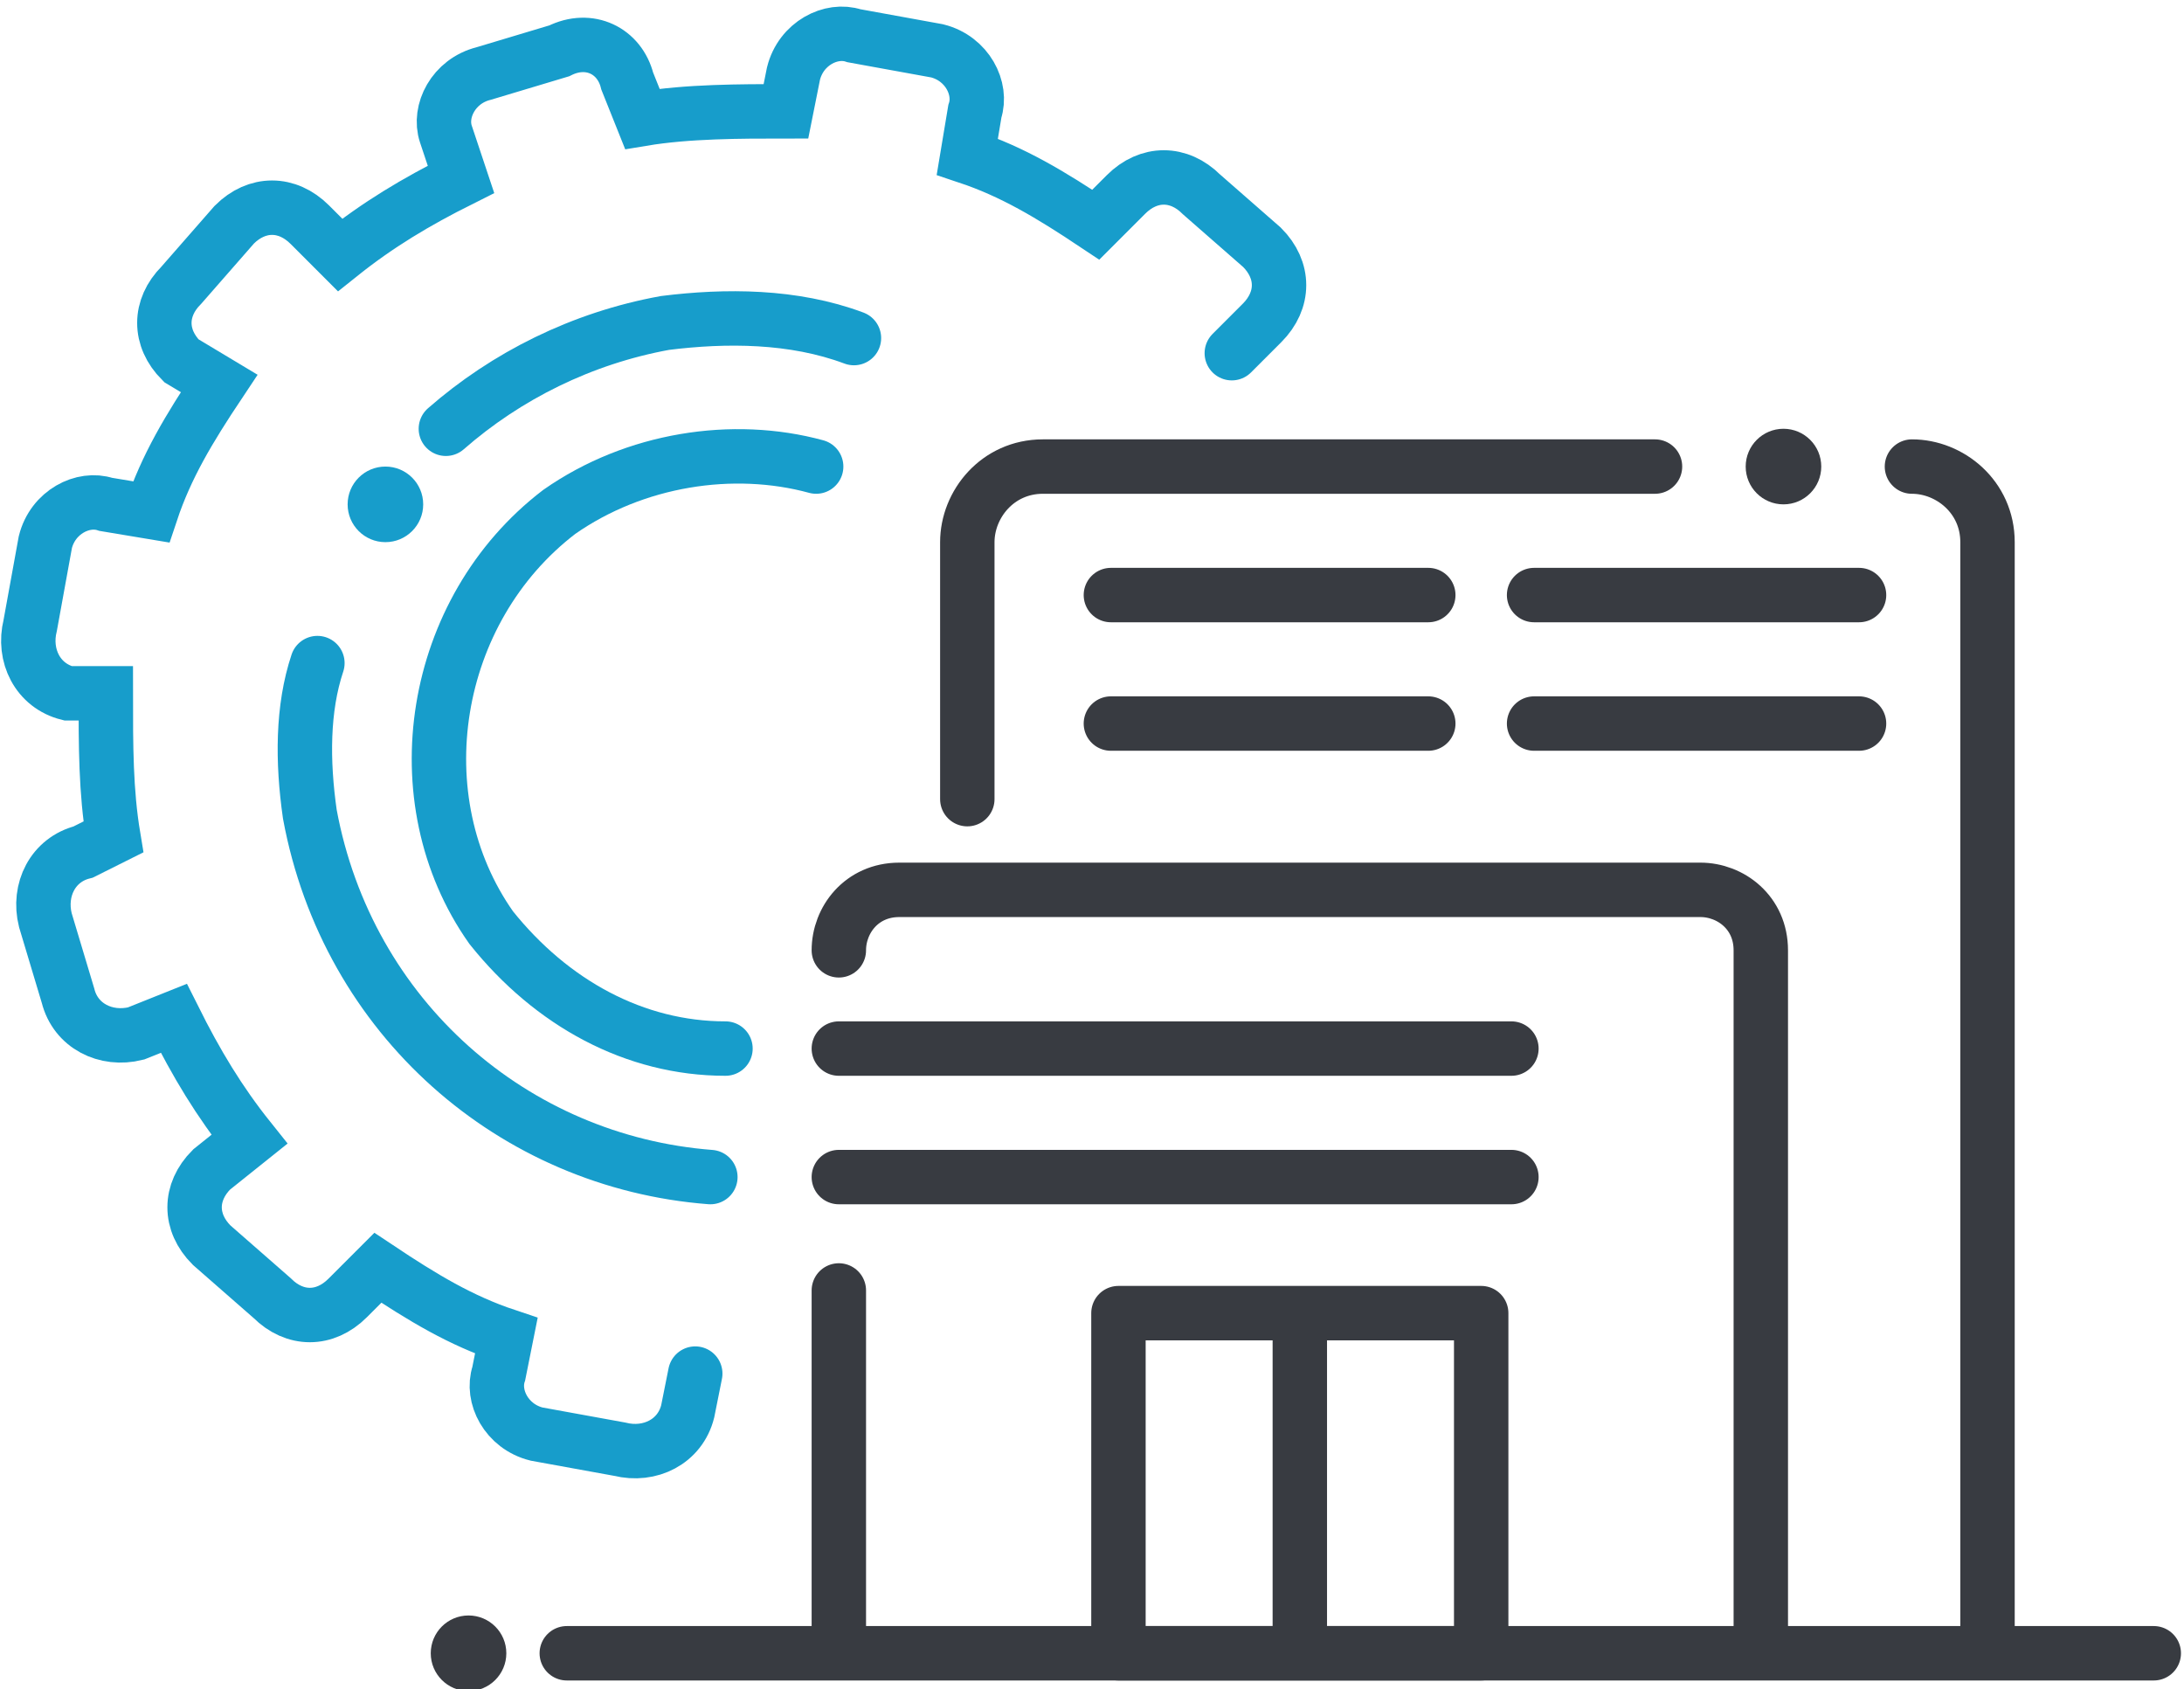 <svg width="97" height="75" version="1.1" id="Слой_1" xmlns="http://www.w3.org/2000/svg" x="0" y="0" viewBox="0 0 28.9 22.2" xml:space="preserve">
    <style>
        .st0,.st2{fill:none;stroke:#179dcb;stroke-width:.72;stroke-linecap:round;stroke-miterlimit:10}.st2{stroke:#383b41}.st5{fill-rule:evenodd;clip-rule:evenodd;fill:#383b41}
    </style>
    <g id="Layer_x0020_1">
        <g id="_2151596477616">
            <path class="st0" d="M9.2 18.1l-.1.5c-.1.4-.5.6-.9.5l-1.1-.2c-.4-.1-.6-.5-.5-.8l.1-.5c-.6-.2-1.1-.5-1.7-.9l-.4.4c-.3.3-.7.3-1 0l-.8-.7c-.3-.3-.3-.7 0-1l.5-.4c-.4-.5-.7-1-1-1.6l-.5.2c-.4.1-.8-.1-.9-.5l-.3-1c-.1-.4.1-.8.5-.9l.4-.2c-.1-.6-.1-1.2-.1-1.9H.9C.5 9 .3 8.6.4 8.2l.2-1.1c.1-.4.5-.6.8-.5l.6.1c.2-.6.5-1.1.9-1.7l-.5-.3c-.3-.3-.3-.7 0-1l.7-.8c.3-.3.7-.3 1 0l.4.4c.5-.4 1-.7 1.6-1l-.2-.6c-.1-.3.1-.7.5-.8l1-.3c.4-.2.8 0 .9.4l.2.5c.6-.1 1.3-.1 1.9-.1l.1-.5c.1-.4.5-.6.8-.5l1.1.2c.4.1.6.5.5.8l-.1.6c.6.2 1.1.5 1.7.9l.4-.4c.3-.3.7-.3 1 0l.8.7c.3.3.3.7 0 1l-.4.4"/>
            <path class="st0" d="M5.9 5.6c.8-.7 1.8-1.2 2.9-1.4.8-.1 1.7-.1 2.5.2M9.4 15.5c-2.6-.2-4.8-2.1-5.3-4.8-.1-.7-.1-1.4.1-2"/>
            <circle cx="5.1" cy="6.6" r=".5" fill-rule="evenodd" clip-rule="evenodd" fill="#179dcb"/>
            <path class="st0" d="M9.6 13.8c-1.2 0-2.3-.6-3.1-1.6-1.2-1.7-.8-4.2.9-5.5 1-.7 2.3-.9 3.4-.6"/>
            <path class="st2" d="M23.3 21.8v-9.3c0-.5-.4-.8-.8-.8H11.9c-.5 0-.8.4-.8.8m0 4.5v4.7M26.3 21.8V7.1c0-.6-.5-1-1-1m-3.4 0h-8.1c-.6 0-1 .5-1 1v3.4M28.5 21.8h-21"/>
            <path fill="none" stroke="#383b41" stroke-width=".72" stroke-linecap="round" stroke-linejoin="round" stroke-miterlimit="10" d="M14.8 17.3h4.8v4.5h-4.8z"/>
            <path fill="none" stroke="#383b41" stroke-width=".72" stroke-miterlimit="10" d="M17.2 17.3v4.5"/>
            <path class="st2" d="M11.1 13.8H20M11.1 15.5H20M14.7 7.8h4.2M14.7 9.5h4.2M20.3 7.8h4.3M20.3 9.5h4.3"/>
            <circle class="st5" cx="6.2" cy="21.8" r=".5"/>
            <circle class="st5" cx="23.6" cy="6.1" r=".5"/>
        </g>
    </g>
</svg>
